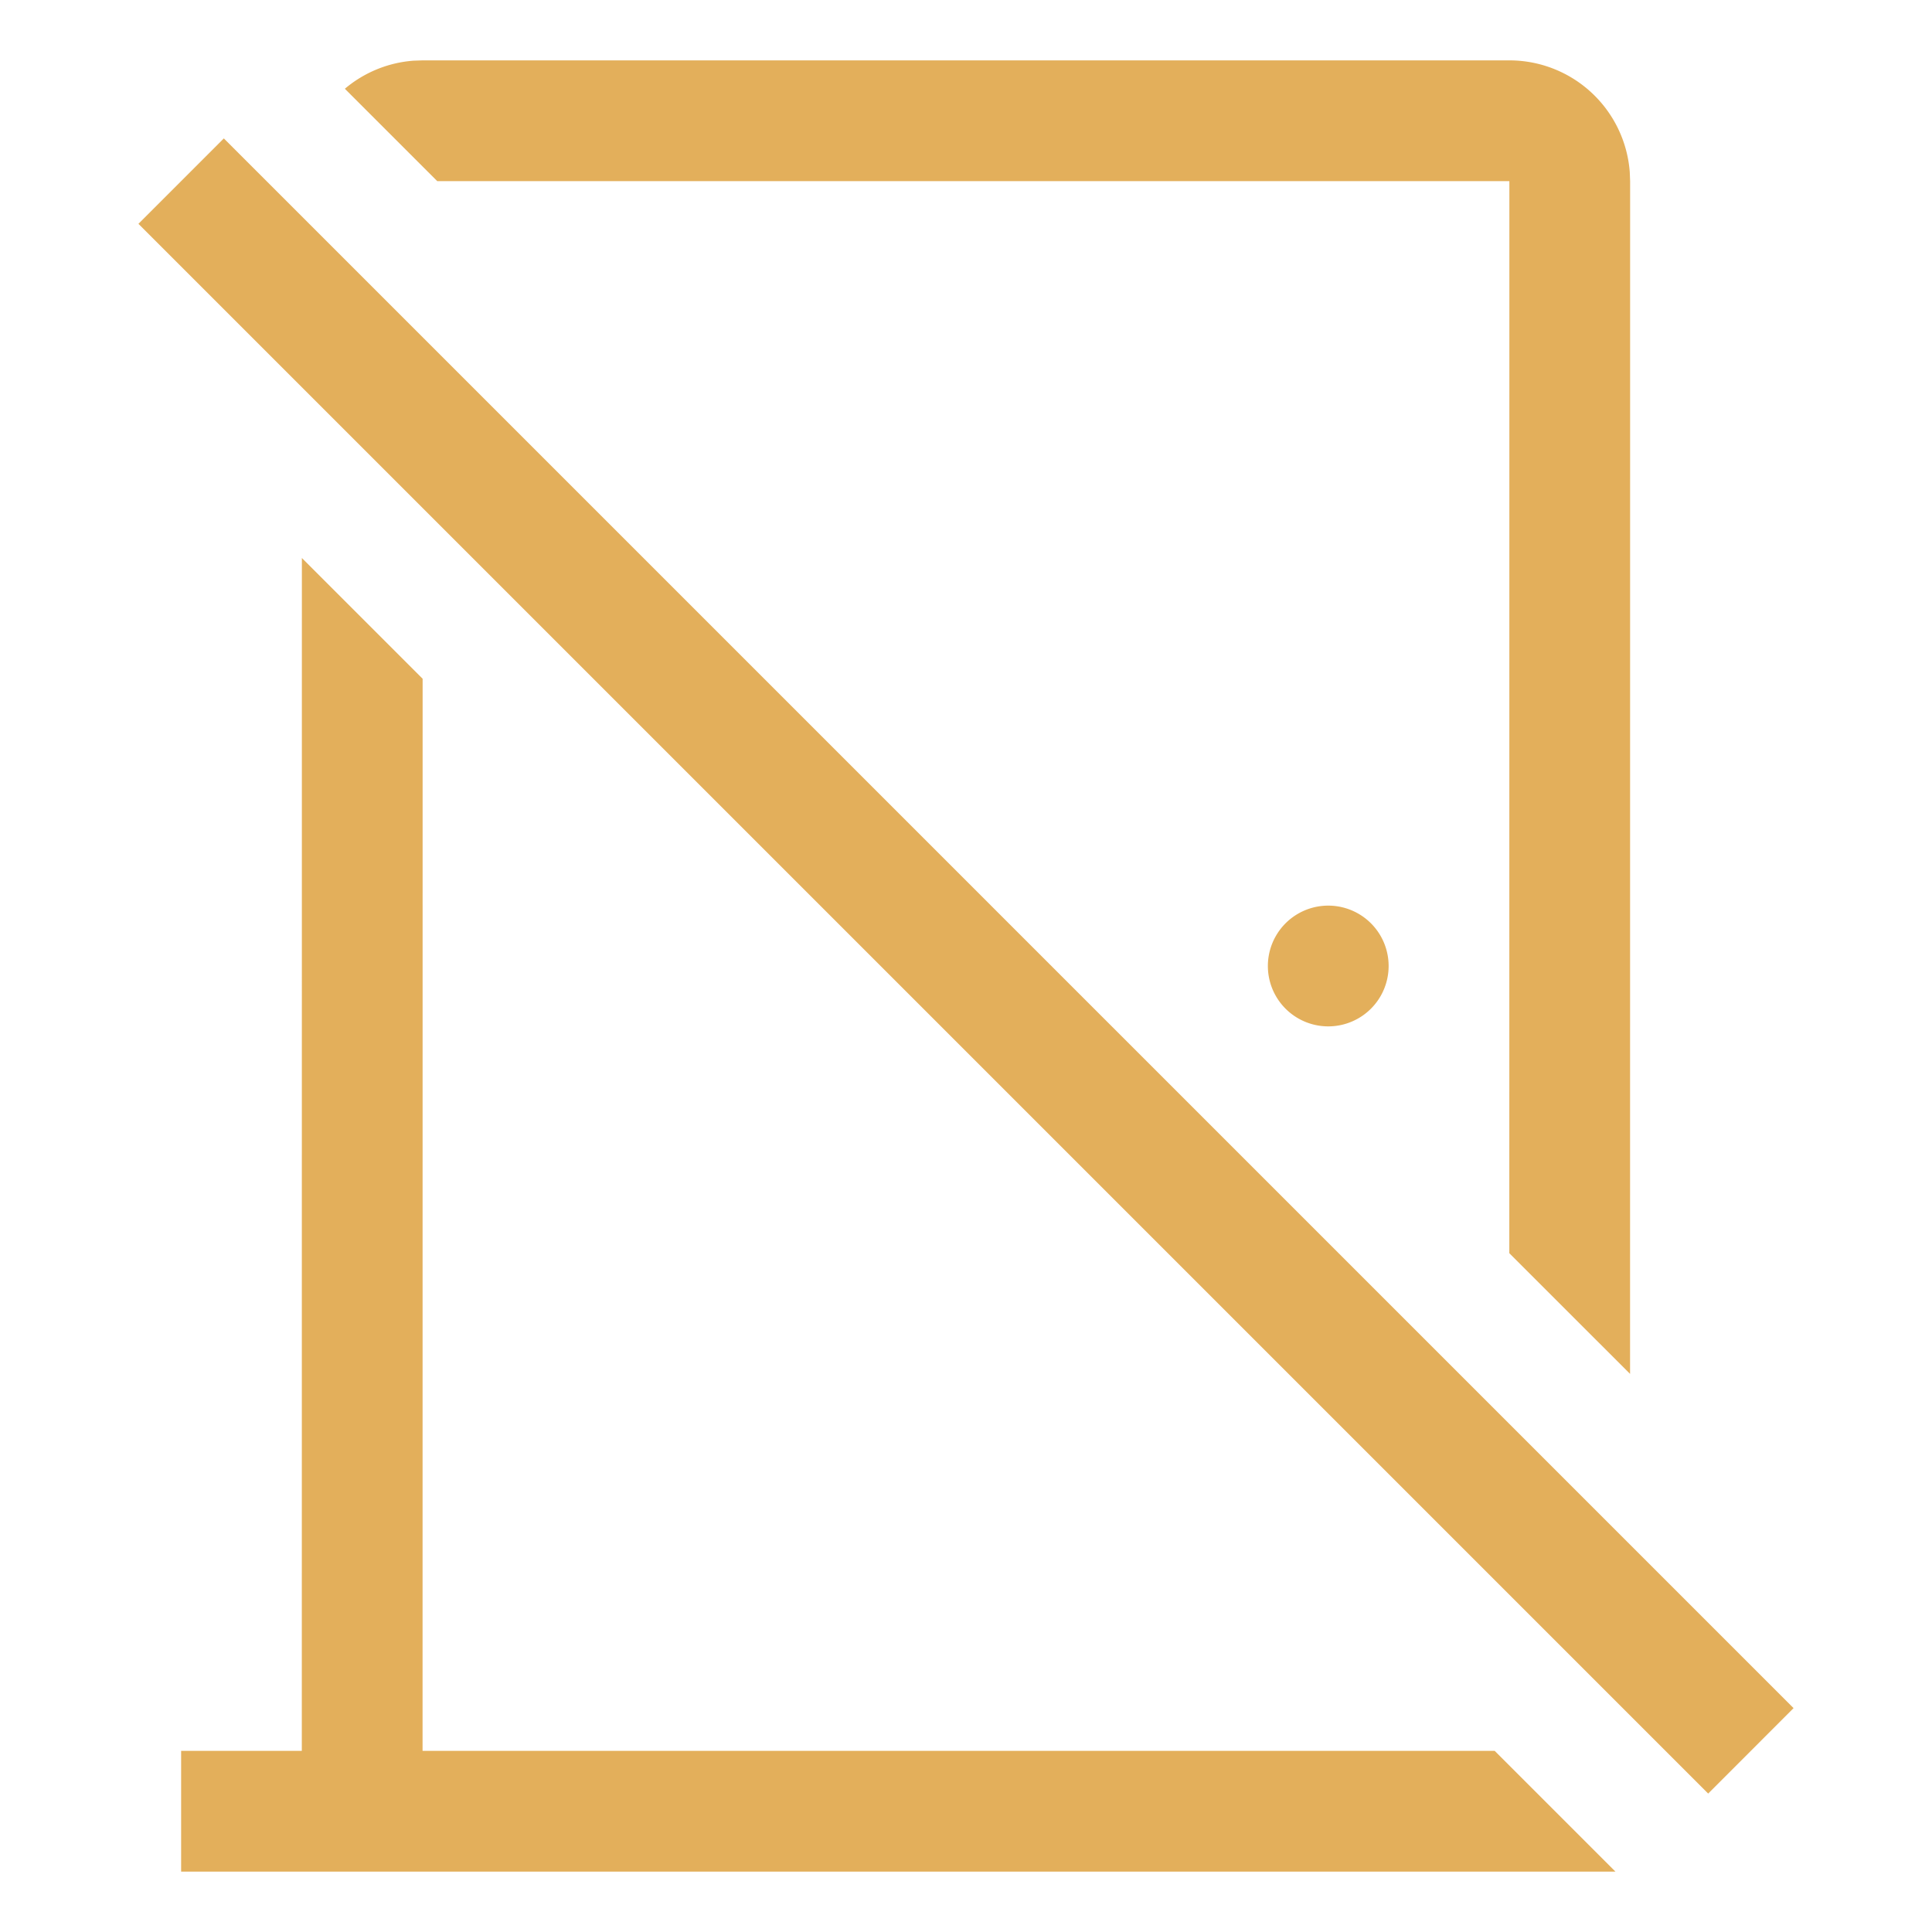 <svg xmlns:xlink="http://www.w3.org/1999/xlink" viewBox="0 0 32 32" xmlns="http://www.w3.org/2000/svg" aria-hidden="true" role="presentation" focusable="false" style="display: block; height: 24px; width: 24px; fill: currentcolor;" width="1000"  height="1000" ><path d="M5 9.242l2 2L6.999 29h17.758l2 2H3v-2h1.999L5 9.242zm-1.293-6.95l26 26-1.414 1.415-26-26 1.414-1.414zM25 1a2 2 0 0 1 1.994 1.85L27 3l-.001 19.756-2-1.999L25 3H7.242l-1.53-1.53a1.991 1.991 0 0 1 1.139-.465L7 1h18zm-3 14a1 1 0 1 1 0 2 1 1 0 0 1 0-2z" fill="#e3af5b"></path></svg>